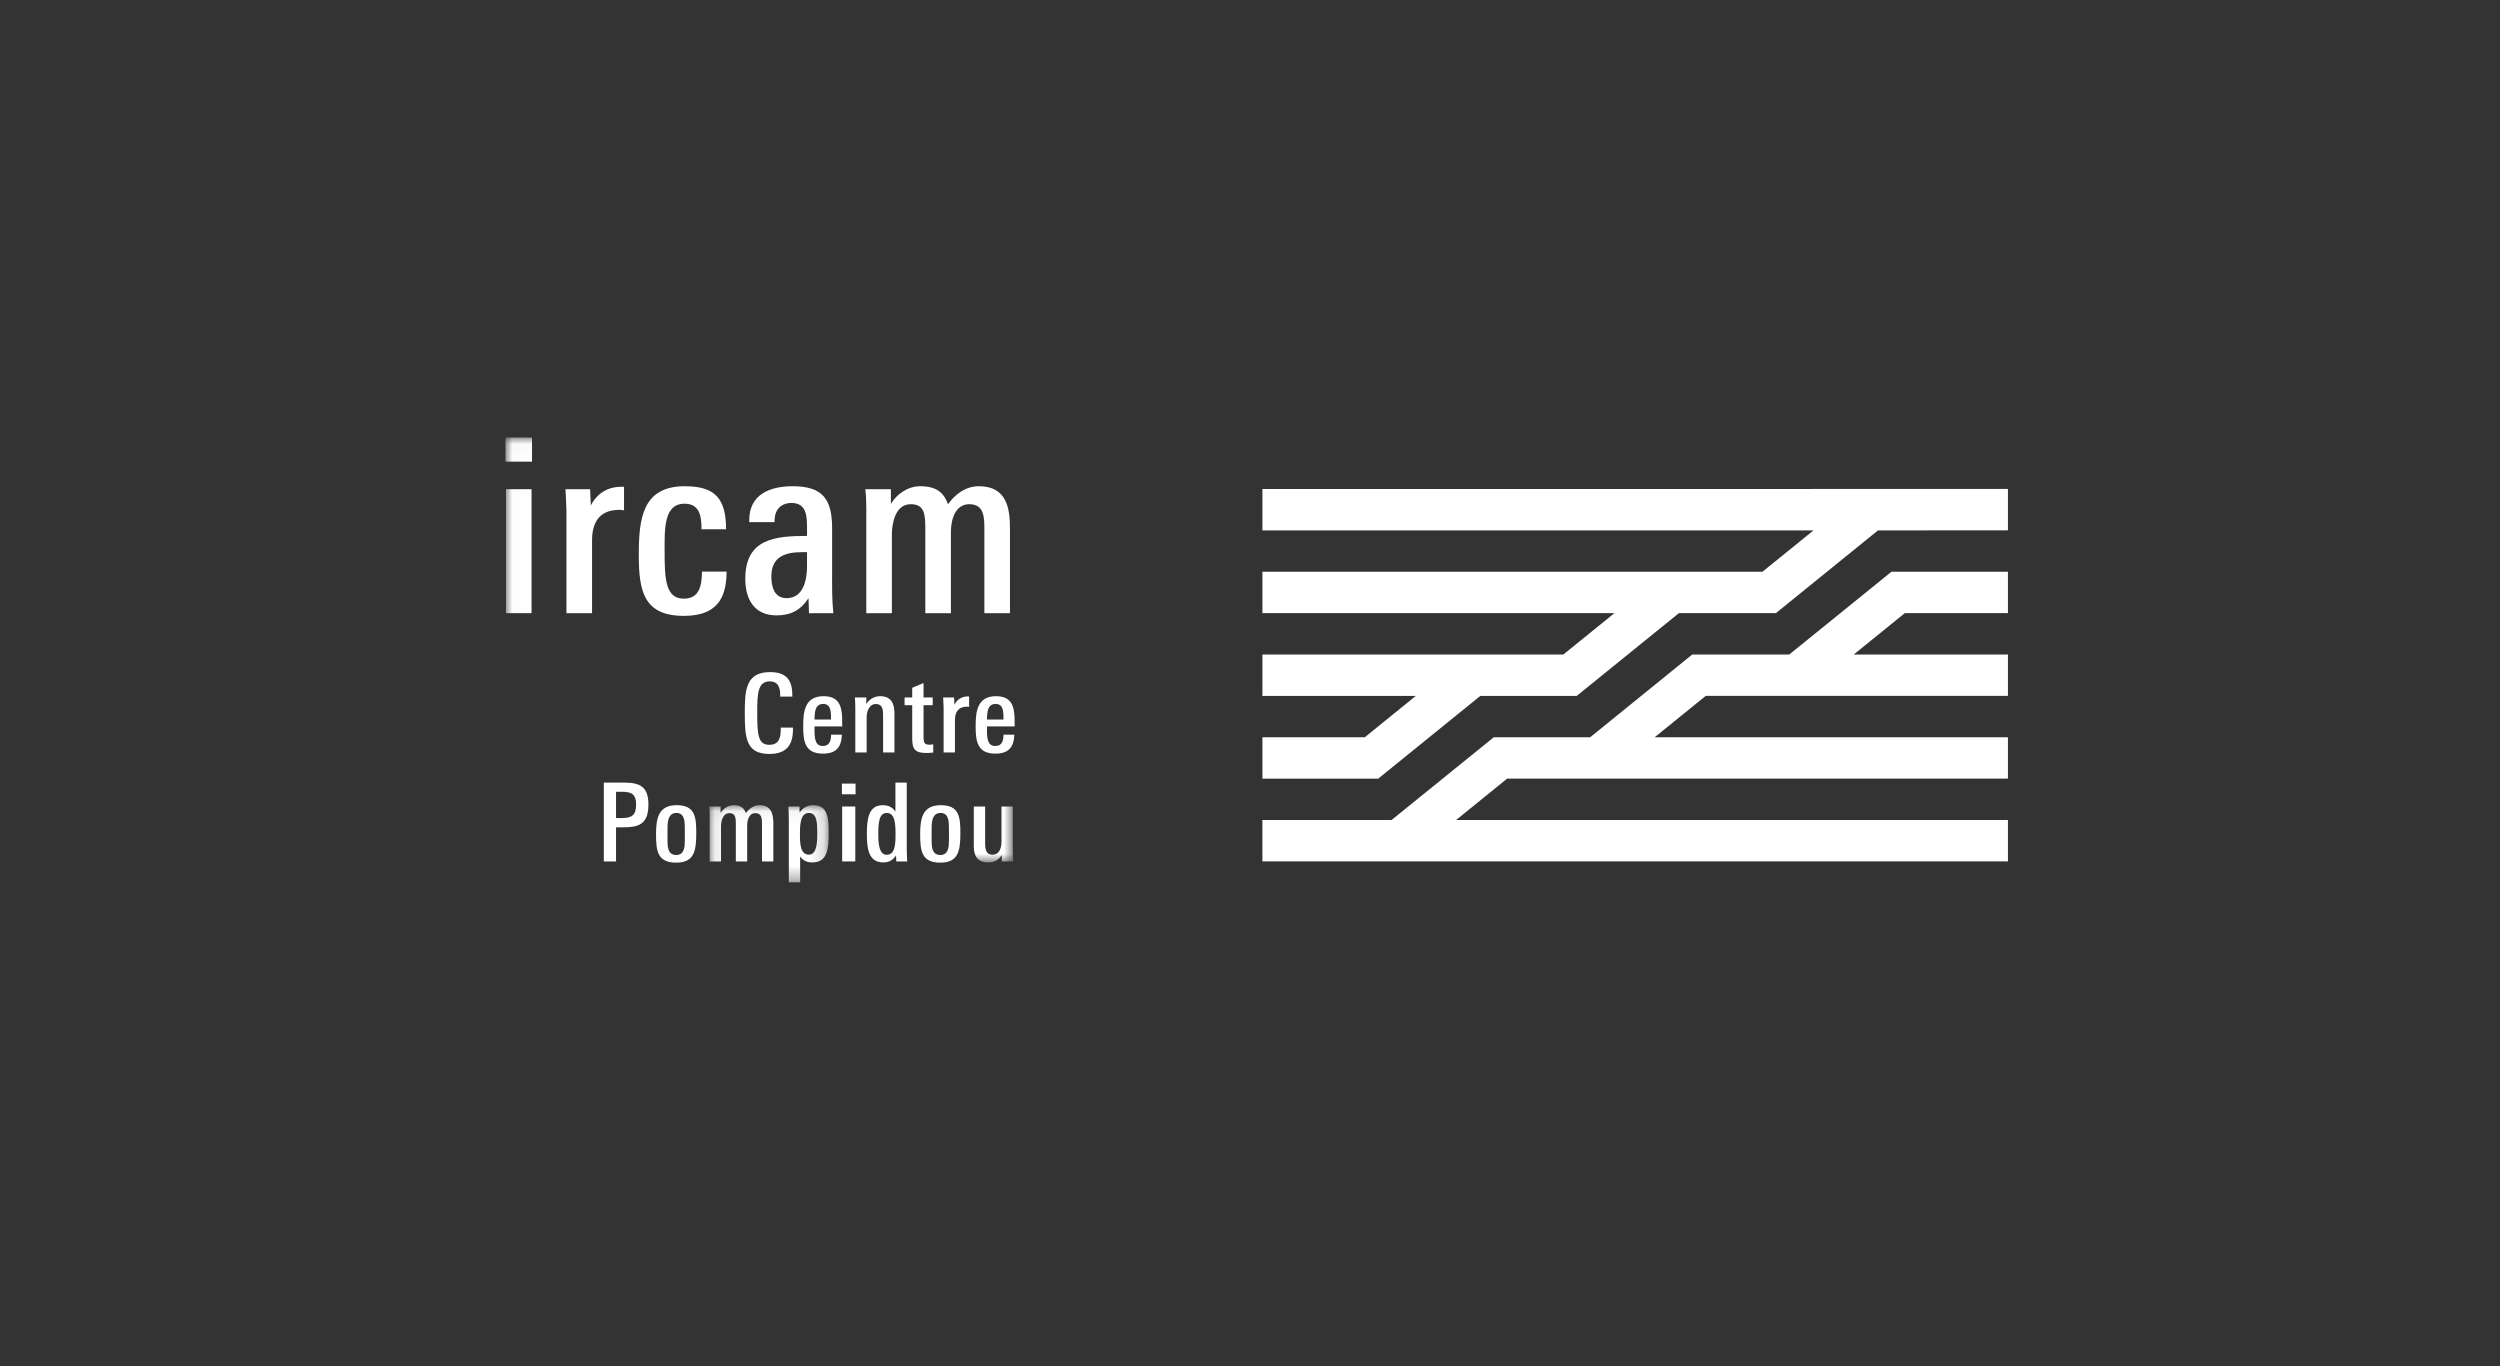 <?xml version="1.0" encoding="UTF-8"?>
<svg xmlns="http://www.w3.org/2000/svg" xmlns:xlink="http://www.w3.org/1999/xlink" width="183px" height="100px" viewBox="0 0 183 100" version="1.1">
  <rect x="0" y="0" width="183" height="100" fill="#333333" stroke="none"/>
  <!-- Generator: Sketch 58 (84663) - https://sketch.com -->
  <title>Ircam-CP-BLANC-Rectangle Copy</title>
  <desc>Created with Sketch.</desc>
  <defs>
    <polygon id="path-1" points="0.097 0.05 8.843 0.05 8.843 5.682 0.097 5.682"></polygon>
    <polygon id="path-3" points="0.097 0.05 8.843 0.05 8.843 5.682 0.097 5.682"></polygon>
    <polygon id="path-5" points="0.017 0.027 37.17 0.027 37.17 31.129 0.017 31.129"></polygon>
    <polygon id="path-7" points="0.017 0.027 37.17 0.027 37.17 31.129 0.017 31.129"></polygon>
  </defs>
  <g id="Page-1" stroke="none" stroke-width="1" fill="none" fill-rule="evenodd">
    <g id="Ircam-CP-BLANC-Rectangle">
      <g id="Ircam-CP-BLANC" transform="translate(37, 32)">
        <g id="IRCAM-CP-2020" transform="translate(0, -0)">
          <polygon id="Fill-1" fill="#FFFFFF" fill-rule="nonzero" points="55.409 3.796 55.409 6.824 95.749 6.824 92.01 9.853 55.409 9.853 55.409 12.882 81.176 12.882 77.436 15.911 55.409 15.911 55.409 18.94 66.638 18.94 62.899 21.969 55.409 21.969 55.409 24.997 63.885 24.997 71.358 18.94 78.414 18.94 85.896 12.882 92.995 12.882 100.469 6.824 109.981 6.821 109.981 3.791"></polygon>
          <polyline id="Fill-2" fill="#FFFFFF" fill-rule="nonzero" points="109.981 28.025 69.584 28.025 73.322 24.996 109.981 24.996 109.981 21.968 84.121 21.968 87.859 18.939 109.981 18.939 109.981 15.91 98.694 15.91 102.432 12.881 109.981 12.881 109.98 9.85 101.453 9.853 93.973 15.91 86.872 15.91 79.4 21.968 72.343 21.968 64.862 28.025 55.408 28.025 55.408 31.054 109.981 31.054 109.981 28.025"></polyline>
          <path d="M19.321,23.19 C17.613,23.19 17.518,22.017 17.518,20.198 C17.518,18.538 17.581,17.198 19.369,17.198 C20.542,17.198 20.997,17.764 20.997,18.865 L20.997,18.993 L20.111,18.993 L20.111,18.889 C20.111,18.402 20.007,17.876 19.345,17.876 C18.475,17.876 18.428,18.769 18.428,20.142 C18.428,21.793 18.491,22.52 19.313,22.52 C20.047,22.52 20.151,21.961 20.151,21.386 L20.151,21.259 L21.044,21.259 L21.044,21.41 C21.044,22.607 20.494,23.19 19.321,23.19" id="Fill-3" fill="#FFFFFF" fill-rule="nonzero"></path>
          <path d="M23.813,20.134 C23.773,19.799 23.645,19.528 23.262,19.528 C22.863,19.528 22.704,19.791 22.656,20.166 C22.632,20.333 22.624,20.485 22.624,20.669 L23.829,20.669 C23.829,20.485 23.837,20.317 23.813,20.134 Z M22.624,21.171 L22.624,21.49 C22.624,22.168 22.72,22.607 23.238,22.607 C23.741,22.607 23.829,22.192 23.837,21.777 L24.627,21.777 C24.587,22.695 24.212,23.166 23.238,23.166 C21.914,23.166 21.794,22.256 21.794,21.163 C21.794,20.078 21.914,18.961 23.286,18.961 C24.38,18.961 24.603,19.647 24.643,20.501 C24.651,20.716 24.651,20.948 24.651,21.171 L22.624,21.171 L22.624,21.171 Z" id="Fill-4" fill="#FFFFFF" fill-rule="nonzero"></path>
          <path d="M27.643,23.078 L27.643,20.437 C27.643,19.998 27.635,19.535 27.109,19.535 C26.614,19.535 26.438,20.102 26.438,20.509 L26.438,23.078 L25.609,23.078 L25.609,19.815 C25.609,19.559 25.601,19.312 25.577,19.056 L26.415,19.056 L26.415,19.543 C26.598,19.224 26.957,18.961 27.428,18.961 C28.234,18.961 28.473,19.504 28.473,20.205 L28.473,23.078 L27.643,23.078" id="Fill-5" fill="#FFFFFF" fill-rule="nonzero"></path>
          <path d="M30.803,23.118 C29.989,23.118 29.774,22.847 29.774,22.065 L29.774,19.623 L29.215,19.623 L29.215,19.056 L29.774,19.056 L29.774,18.346 L30.603,17.995 L30.603,19.056 L31.274,19.056 L31.274,19.623 L30.603,19.623 L30.603,21.961 C30.603,22.368 30.675,22.511 31.034,22.511 C31.122,22.511 31.218,22.504 31.314,22.487 L31.314,23.086 C31.146,23.11 30.979,23.118 30.803,23.118" id="Fill-6" fill="#FFFFFF" fill-rule="nonzero"></path>
          <path d="M33.787,19.727 C33.149,19.727 32.902,20.126 32.902,20.716 L32.902,23.078 L32.072,23.078 L32.072,19.783 C32.072,19.679 32.048,19.16 32.04,19.056 L32.838,19.056 L32.862,19.583 C33.093,19.145 33.46,18.977 33.859,18.977 C33.875,18.977 33.907,18.977 33.939,18.985 L33.939,19.743 C33.907,19.734 33.835,19.727 33.787,19.727" id="Fill-7" fill="#FFFFFF" fill-rule="nonzero"></path>
          <path d="M36.436,20.134 C36.396,19.799 36.269,19.528 35.886,19.528 C35.487,19.528 35.327,19.791 35.279,20.166 C35.255,20.333 35.247,20.485 35.247,20.669 L36.452,20.669 C36.452,20.485 36.46,20.317 36.436,20.134 Z M35.247,21.171 L35.247,21.49 C35.247,22.168 35.343,22.607 35.862,22.607 C36.364,22.607 36.452,22.192 36.46,21.777 L37.25,21.777 C37.21,22.695 36.835,23.166 35.862,23.166 C34.537,23.166 34.417,22.256 34.417,21.163 C34.417,20.078 34.537,18.961 35.91,18.961 C37.003,18.961 37.226,19.647 37.266,20.501 C37.274,20.716 37.274,20.948 37.274,21.171 L35.247,21.171 L35.247,21.171 Z" id="Fill-8" fill="#FFFFFF" fill-rule="nonzero"></path>
          <path d="M8.549,25.959 L8.094,25.959 L8.094,27.882 L8.509,27.882 C9.251,27.882 9.562,27.674 9.562,26.892 C9.562,26.15 9.243,25.959 8.549,25.959 Z M8.581,28.56 L8.094,28.56 L8.094,31.057 L7.2,31.057 L7.2,25.288 L8.74,25.288 C9.905,25.288 10.464,25.656 10.464,26.884 C10.464,28.385 9.706,28.56 8.581,28.56 L8.581,28.56 Z" id="Fill-9" fill="#FFFFFF" fill-rule="nonzero"></path>
          <path d="M13.129,28.735 C13.129,28.177 13.137,27.507 12.515,27.507 C11.852,27.507 11.86,28.281 11.86,28.751 L11.86,29.445 C11.86,29.916 11.852,30.586 12.499,30.586 C13.113,30.586 13.129,29.956 13.129,29.485 L13.129,28.735 Z M12.499,31.145 C11.134,31.145 11.022,30.299 11.022,29.062 C11.022,27.921 11.182,26.94 12.53,26.94 C13.863,26.94 13.967,27.77 13.967,28.967 C13.967,30.291 13.815,31.145 12.499,31.145 L12.499,31.145 Z" id="Fill-10" fill="#FFFFFF" fill-rule="nonzero"></path>
          <g id="Group-14" transform="translate(14.819, 26.89)">
            <g id="Fill-11-Clipped">
              <mask id="mask-2" fill="white">
                <use xlink:href="#path-1"></use>
              </mask>
              <g id="path-1"></g>
              <path d="M3.959,4.167 L3.959,1.447 C3.959,1.055 3.951,0.632 3.472,0.632 C3.01,0.632 2.874,1.135 2.874,1.534 L2.874,4.167 L2.044,4.167 L2.044,1.438 C2.044,0.968 2.02,0.632 1.574,0.632 C1.063,0.632 0.959,1.271 0.959,1.614 L0.959,4.167 L0.129,4.167 L0.129,0.76 C0.129,0.553 0.121,0.353 0.097,0.146 L0.927,0.146 L0.927,0.624 C1.127,0.289 1.486,0.05 1.885,0.05 C2.467,0.05 2.667,0.321 2.778,0.632 C3.002,0.329 3.329,0.05 3.784,0.05 C4.686,0.05 4.789,0.768 4.789,1.414 L4.789,4.167 L3.959,4.167" id="Fill-11" fill="#FFFFFF" fill-rule="nonzero" mask="url(#mask-2)"></path>
            </g>
            <g id="Fill-13-Clipped">
              <mask id="mask-4" fill="white">
                <use xlink:href="#path-3"></use>
              </mask>
              <g id="path-1"></g>
              <path d="M7.398,0.617 C6.752,0.617 6.736,1.502 6.736,2.205 C6.736,2.93 6.784,3.672 7.398,3.672 C7.997,3.672 8.005,2.683 8.005,2.077 C8.005,1.358 7.981,0.617 7.398,0.617 Z M7.654,4.239 C7.263,4.239 6.968,4.119 6.752,3.8 L6.752,5.699 L5.922,5.699 L5.922,1.087 C5.922,0.952 5.906,0.282 5.89,0.146 L6.704,0.146 L6.712,0.593 C6.944,0.225 7.319,0.05 7.717,0.05 C8.795,0.05 8.843,1.023 8.843,2.109 C8.843,3.178 8.771,4.239 7.654,4.239 L7.654,4.239 Z" id="Fill-13" fill="#FFFFFF" fill-rule="nonzero" mask="url(#mask-4)"></path>
            </g>
          </g>
          <path d="M24.645,31.057 L25.608,31.057 L25.608,27.036 L24.645,27.036 L24.645,31.057 Z M24.627,26.142 L25.627,26.142 L25.627,25.36 L24.627,25.36 L24.627,26.142 Z" id="Fill-15" fill="#FFFFFF" fill-rule="nonzero"></path>
          <path d="M27.914,27.507 C27.332,27.507 27.292,28.265 27.292,29.062 C27.292,29.789 27.356,30.571 27.906,30.571 C28.521,30.571 28.553,29.789 28.553,29.086 C28.553,28.289 28.513,27.507 27.914,27.507 Z M28.609,31.057 L28.592,30.61 C28.361,30.97 28.074,31.129 27.651,31.129 C26.55,31.129 26.454,30.052 26.454,29.039 C26.454,27.945 26.582,26.94 27.611,26.94 C28.042,26.94 28.321,27.084 28.545,27.411 L28.545,25.288 L29.375,25.288 L29.375,30.315 C29.375,30.427 29.398,30.946 29.406,31.057 L28.609,31.057 L28.609,31.057 Z" id="Fill-16" fill="#FFFFFF" fill-rule="nonzero"></path>
          <path d="M32.463,28.735 C32.463,28.177 32.47,27.507 31.848,27.507 C31.186,27.507 31.194,28.281 31.194,28.751 L31.194,29.445 C31.194,29.916 31.186,30.586 31.832,30.586 C32.446,30.586 32.463,29.956 32.463,29.485 L32.463,28.735 Z M31.832,31.145 C30.468,31.145 30.356,30.299 30.356,29.062 C30.356,27.921 30.516,26.94 31.864,26.94 C33.196,26.94 33.3,27.77 33.3,28.967 C33.3,30.291 33.148,31.145 31.832,31.145 L31.832,31.145 Z" id="Fill-17" fill="#FFFFFF" fill-rule="nonzero"></path>
          <g id="Group-21">
            <g id="Fill-18-Clipped">
              <mask id="mask-6" fill="white">
                <use xlink:href="#path-5"></use>
              </mask>
              <g id="path-3"></g>
              <path d="M36.332,31.057 L36.324,30.595 C36.093,30.954 35.774,31.129 35.343,31.129 C34.585,31.129 34.282,30.698 34.282,29.948 L34.282,27.036 L35.111,27.036 L35.111,29.669 C35.111,30.068 35.12,30.562 35.654,30.562 C36.197,30.562 36.309,30.012 36.309,29.573 L36.309,27.036 L37.138,27.036 L37.138,30.299 C37.138,30.579 37.154,30.794 37.17,31.057 L36.332,31.057" id="Fill-18" fill="#FFFFFF" fill-rule="nonzero" mask="url(#mask-6)"></path>
            </g>
            <g id="Fill-20-Clipped">
              <mask id="mask-8" fill="white">
                <use xlink:href="#path-7"></use>
              </mask>
              <g id="path-3"></g>
              <path d="M0.036,12.884 L1.909,12.884 L1.909,3.809 L0.036,3.809 L0.036,12.884 Z M0,1.792 L1.945,1.792 L1.945,0.027 L0,0.027 L0,1.792 Z" id="Fill-20" fill="#FFFFFF" fill-rule="nonzero" mask="url(#mask-8)"></path>
            </g>
          </g>
          <path d="M8.337,5.321 C6.896,5.321 6.338,6.221 6.338,7.554 L6.338,12.884 L4.465,12.884 L4.465,5.447 C4.465,5.213 4.411,4.043 4.393,3.809 L6.194,3.809 L6.248,4.997 C6.77,4.006 7.598,3.629 8.498,3.629 C8.535,3.629 8.607,3.629 8.679,3.646 L8.679,5.357 C8.607,5.339 8.445,5.321 8.337,5.321" id="Fill-22" fill="#FFFFFF" fill-rule="nonzero"></path>
          <path d="M13.072,13.082 C10.137,13.082 9.759,11.299 9.759,8.634 C9.759,5.987 10.011,3.592 13.126,3.592 C15.413,3.592 16.133,4.546 16.151,6.743 L14.35,6.743 C14.35,5.825 14.242,4.871 13.108,4.871 C11.577,4.871 11.649,6.762 11.649,8.31 C11.649,10.363 11.703,11.822 13.054,11.822 C14.242,11.822 14.368,10.795 14.386,9.841 L16.187,9.841 C16.169,11.389 15.791,13.082 13.072,13.082" id="Fill-23" fill="#FFFFFF" fill-rule="nonzero"></path>
          <path d="M22.074,8.418 L21.696,8.418 C20.4,8.418 19.463,8.796 19.463,10.201 C19.463,10.957 19.679,11.785 20.58,11.785 C21.822,11.785 22.074,10.417 22.074,9.462 L22.074,8.418 Z M22.218,12.884 L22.182,11.785 C21.624,12.65 20.903,13.046 19.841,13.046 C18.203,13.046 17.555,11.857 17.555,10.363 C17.555,7.446 19.715,7.229 22.074,7.229 L22.074,6.797 C22.074,5.915 22.11,4.817 20.94,4.817 C20.147,4.817 19.697,5.339 19.697,6.113 L19.697,6.221 L17.843,6.221 L17.843,6.095 C17.843,4.169 19.373,3.592 21.03,3.592 C23.244,3.592 23.911,4.565 23.911,6.671 L23.911,9.913 C23.911,10.903 23.893,11.893 24.001,12.884 L22.218,12.884 L22.218,12.884 Z" id="Fill-24" fill="#FFFFFF" fill-rule="nonzero"></path>
          <path d="M35.056,12.884 L35.056,6.743 C35.056,5.861 35.038,4.907 33.957,4.907 C32.913,4.907 32.607,6.041 32.607,6.942 L32.607,12.884 L30.734,12.884 L30.734,6.726 C30.734,5.663 30.68,4.907 29.672,4.907 C28.519,4.907 28.285,6.347 28.285,7.122 L28.285,12.884 L26.413,12.884 L26.413,5.195 C26.413,4.727 26.395,4.277 26.341,3.809 L28.213,3.809 L28.213,4.889 C28.664,4.132 29.474,3.592 30.374,3.592 C31.689,3.592 32.139,4.204 32.391,4.907 C32.895,4.223 33.633,3.592 34.66,3.592 C36.694,3.592 36.929,5.213 36.929,6.671 L36.929,12.884 L35.056,12.884" id="Fill-25" fill="#FFFFFF" fill-rule="nonzero"></path>
        </g>
      </g>
    </g>
  </g>
</svg>
